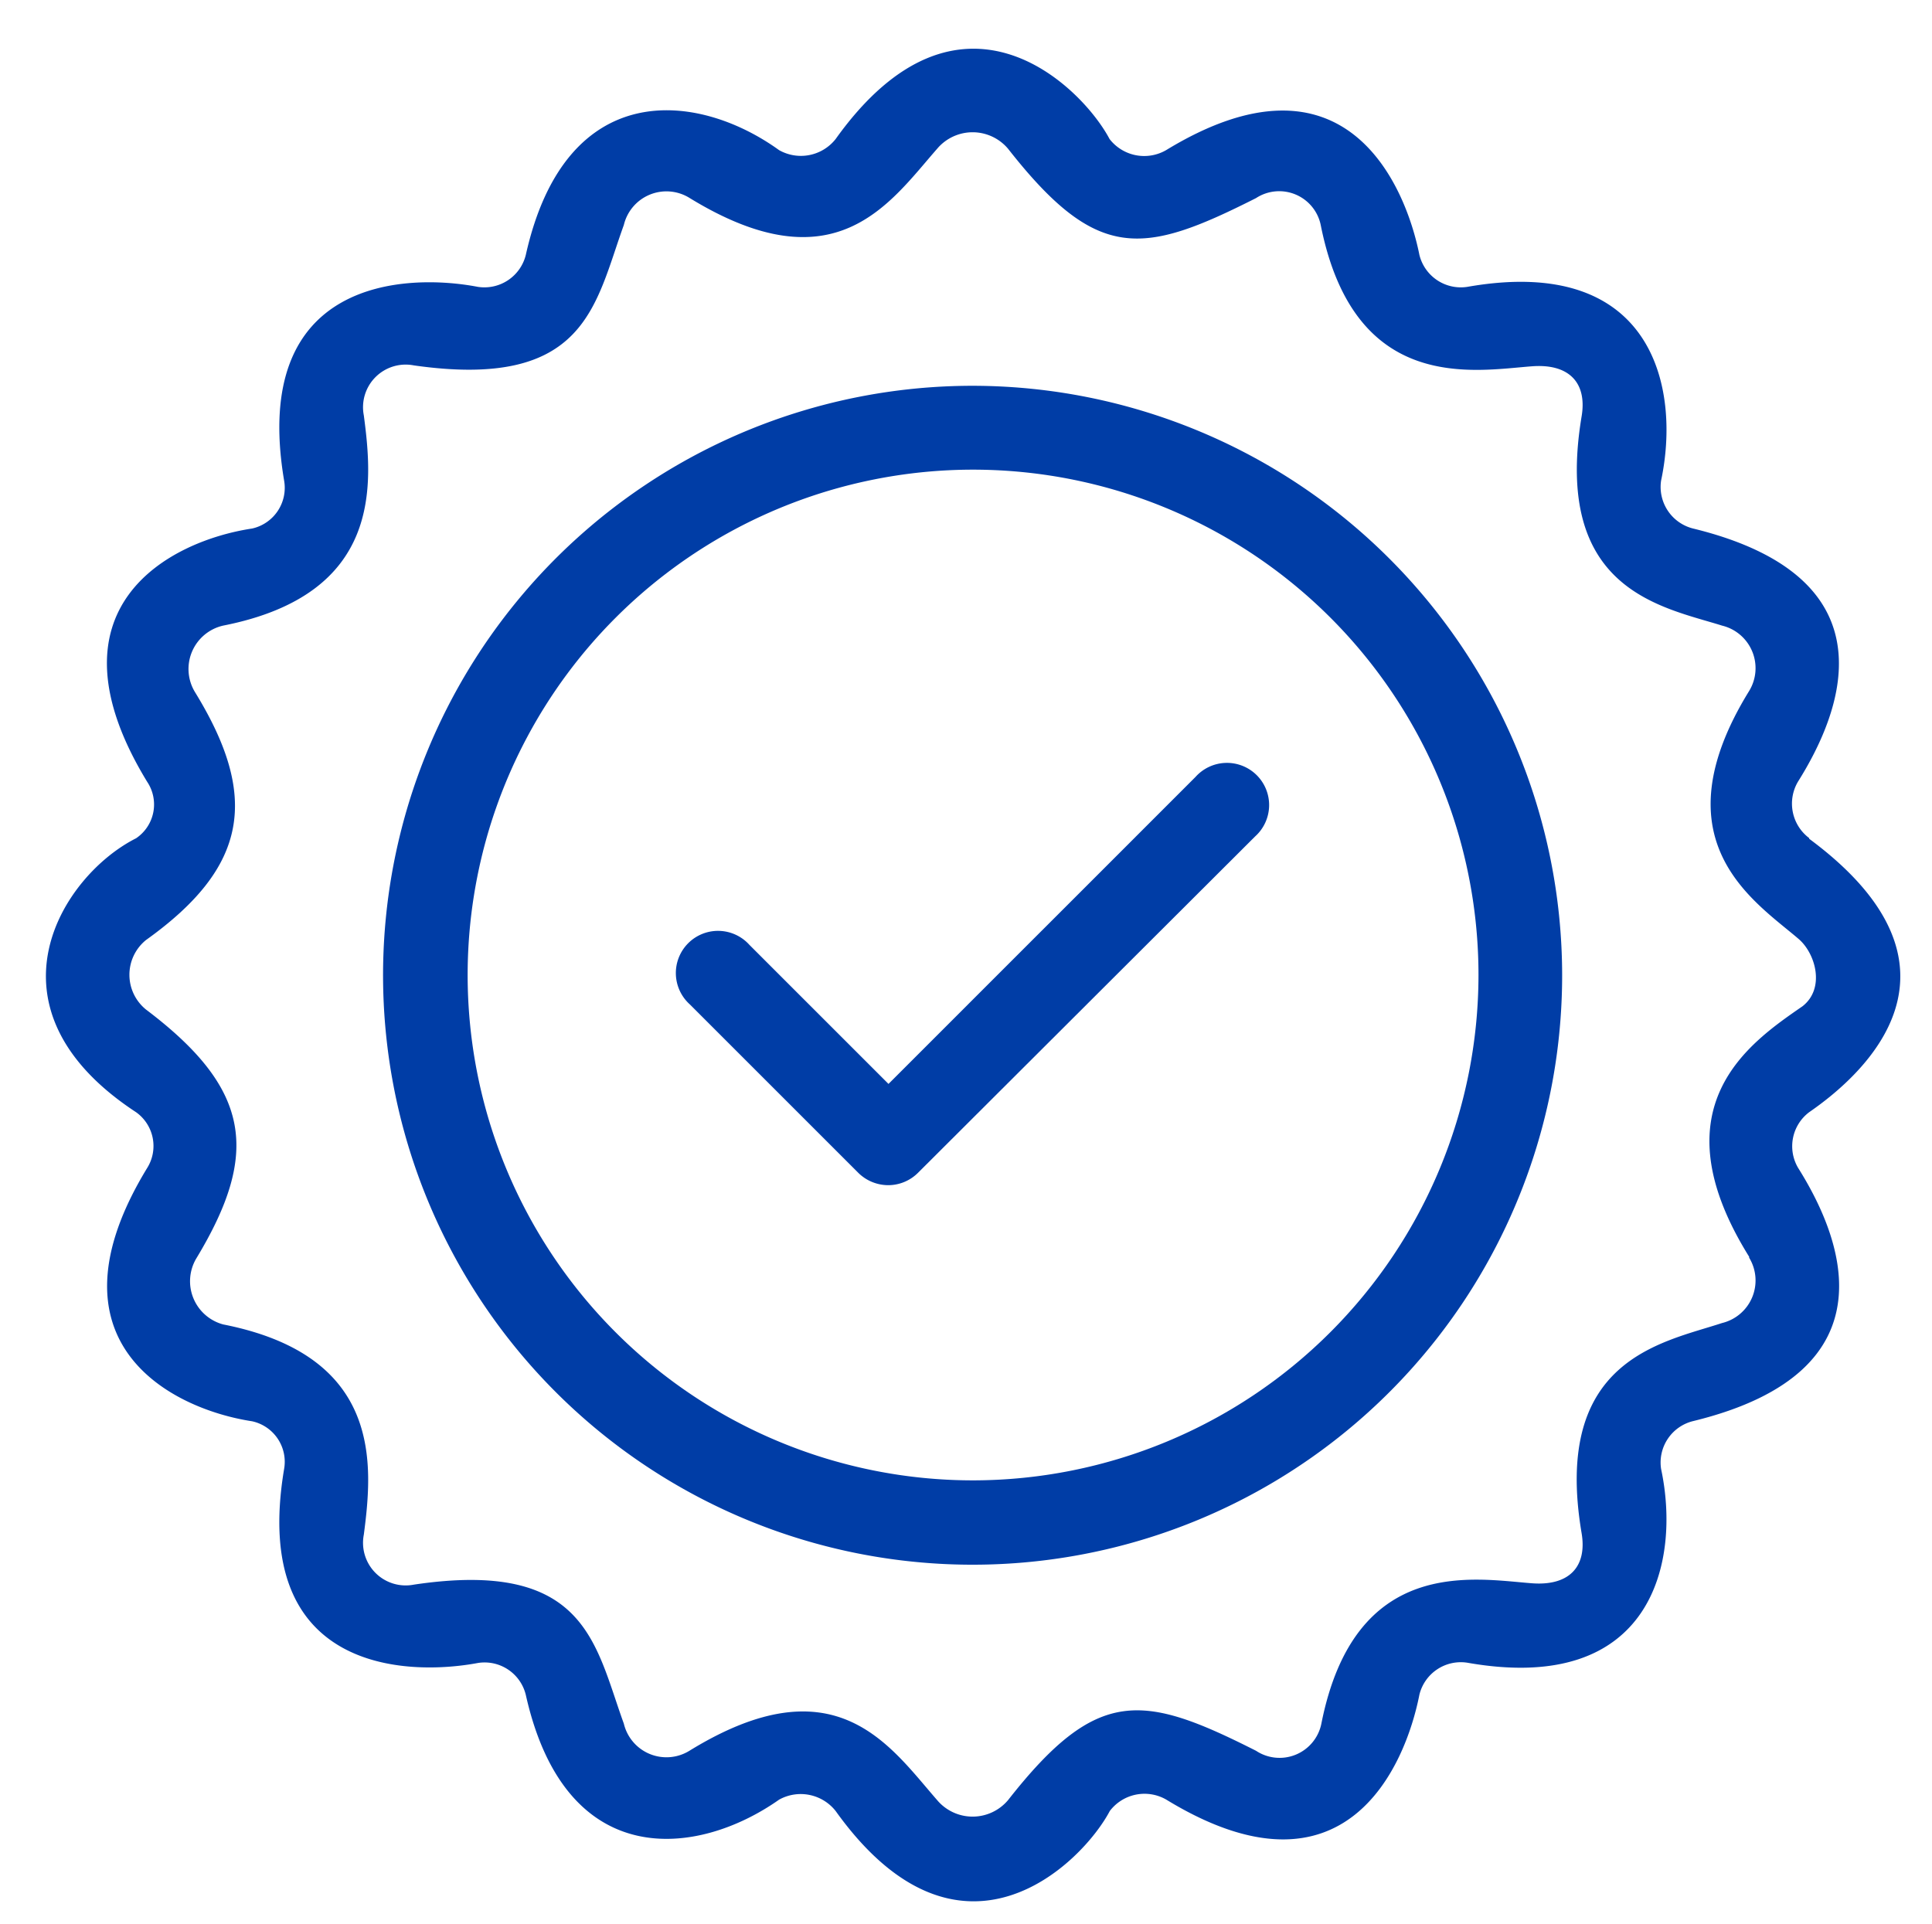 <?xml version="1.0" encoding="UTF-8"?> <svg xmlns="http://www.w3.org/2000/svg" id="Capa_1" data-name="Capa 1" viewBox="0 0 83.37 83.04"><defs><style>.cls-1{fill:#003da6;}</style></defs><title>Sin título-2</title><g id="Line"><path class="cls-1" d="M42,16.65A25.44,25.44,0,1,0,67.41,42.08,25.46,25.46,0,0,0,42,16.65Zm0,47.24a21.81,21.81,0,1,1,21.8-21.81A21.83,21.83,0,0,1,42,63.89Z"></path><path class="cls-1" d="M51.59,33.53,38.34,46.78l-6-6a1.82,1.82,0,1,0-2.57,2.57l7.27,7.27a1.84,1.84,0,0,0,1.29.53,1.82,1.82,0,0,0,1.28-.53L54.16,36.1a1.82,1.82,0,1,0-2.57-2.57Z"></path><path class="cls-1" d="M78.07,36.17a1.86,1.86,0,0,1-.48-2.44c1.77-2.82,4.35-8.75-4.53-10.92a1.85,1.85,0,0,1-1.38-2.07c.85-4-.34-9.77-8.36-8.36A1.84,1.84,0,0,1,61.25,11c-.6-3-3.19-9.24-10.93-4.52A1.89,1.89,0,0,1,47.88,6c-1.2-2.27-6.46-7.5-11.82,0a1.91,1.91,0,0,1-2.44.48C30.1,3.94,24.41,3.31,22.69,11a1.84,1.84,0,0,1-2.07,1.38c-3.08-.59-9.83-.39-8.36,8.36a1.8,1.8,0,0,1-1.38,2.07c-3.58.54-9.11,3.42-4.53,10.93a1.76,1.76,0,0,1-.48,2.44C2.69,37.78-1,43.49,5.87,48a1.79,1.79,0,0,1,.48,2.41c-4.58,7.51,1,10.39,4.53,10.93a1.79,1.79,0,0,1,1.38,2.06c-1.47,8.76,5.28,8.95,8.37,8.37a1.83,1.83,0,0,1,2.06,1.38c1.72,7.68,7.41,7,10.93,4.52a1.92,1.92,0,0,1,2.44.49c5.37,7.5,10.63,2.27,11.83,0a1.88,1.88,0,0,1,2.44-.49c7.73,4.72,10.32-1.47,10.92-4.53a1.84,1.84,0,0,1,2.07-1.38c8,1.41,9.21-4.38,8.36-8.36a1.84,1.84,0,0,1,1.39-2.07c8.88-2.17,6.3-8.1,4.52-10.93A1.84,1.84,0,0,1,78.07,48c2.38-1.64,7.51-6.24,0-11.8ZM75.48,54.28a1.89,1.89,0,0,1-1.17,2.82c-2.58.85-7.33,1.55-6.06,9.07.24,1.43-.52,2.29-2.16,2.16-2.49-.19-7.63-1.2-9.07,6.06a1.84,1.84,0,0,1-2.82,1.17c-4.89-2.47-6.85-2.78-10.7,2.13a2,2,0,0,1-3.06,0c-2.06-2.36-4.4-6-10.69-2.13a1.89,1.89,0,0,1-2.83-1.17c-1.25-3.44-1.62-7.11-9.06-6a1.84,1.84,0,0,1-2.16-2.16c.39-3,.83-7.71-6.07-9.07a1.93,1.93,0,0,1-1.17-2.83C11.22,49.77,10.84,47,6.3,43.57a1.93,1.93,0,0,1,0-3c4.42-3.16,4.88-6.19,2.12-10.69A1.92,1.92,0,0,1,9.63,27c6.9-1.36,6.46-6.11,6.07-9.07a1.84,1.84,0,0,1,2.16-2.16c7.44,1.06,7.81-2.61,9.06-6.06a1.89,1.89,0,0,1,2.83-1.17c6.29,3.86,8.63.23,10.69-2.12a2,2,0,0,1,3.06,0c3.85,4.91,5.81,4.6,10.7,2.13A1.83,1.83,0,0,1,57,9.75C58.46,17,63.6,16,66.09,15.81c1.64-.13,2.4.73,2.16,2.16C67,25.49,71.73,26.19,74.31,27a1.89,1.89,0,0,1,1.17,2.82c-4,6.49.23,9.07,2.13,10.7.74.63,1.16,2.14.17,2.91-2.27,1.57-6.34,4.32-2.3,10.81Z"></path></g></svg> 